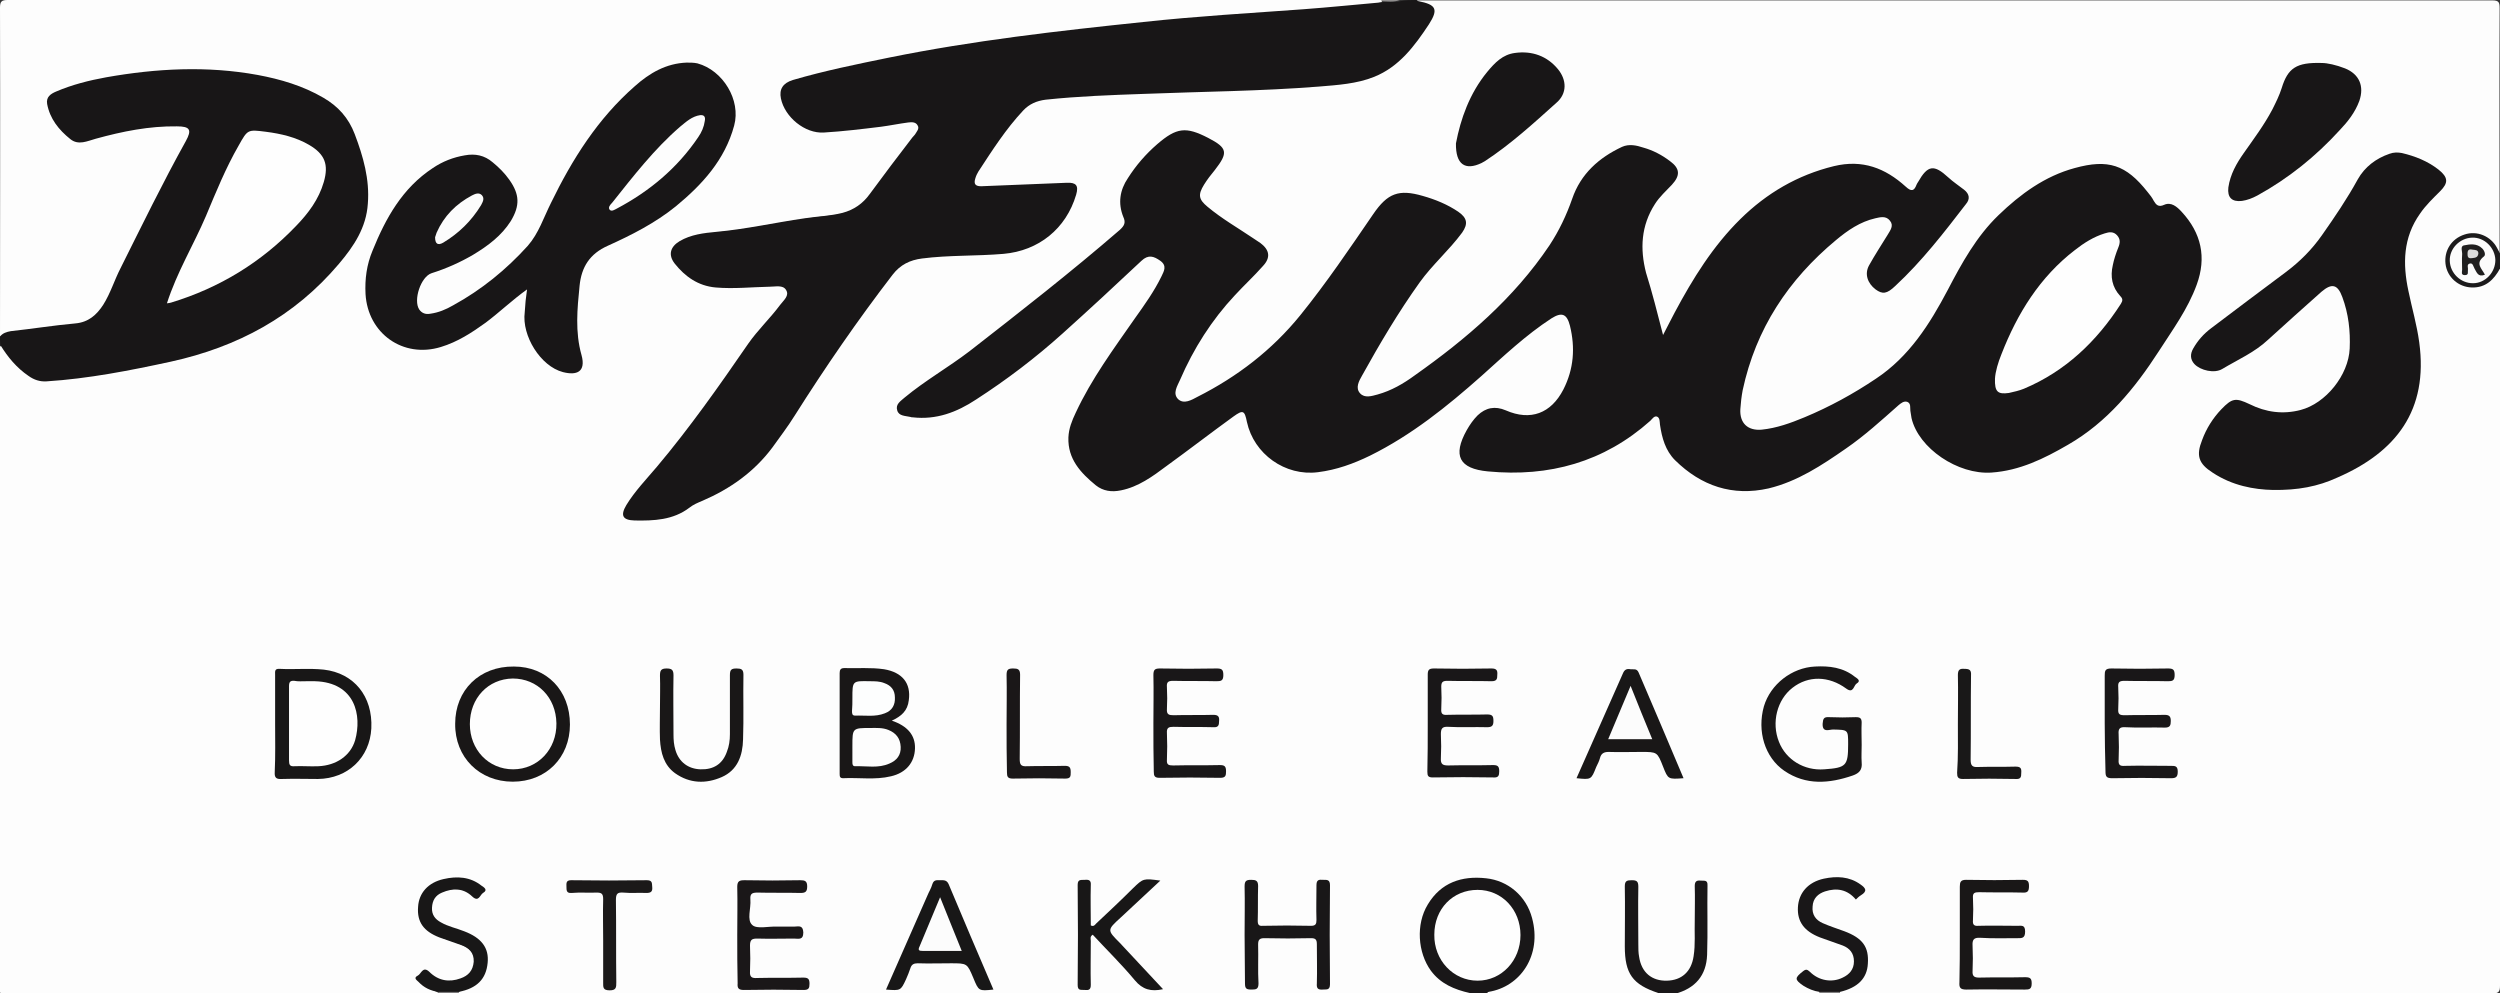 <?xml version="1.0" encoding="utf-8"?>
<!-- Generator: Adobe Illustrator 26.0.2, SVG Export Plug-In . SVG Version: 6.00 Build 0)  -->
<svg version="1.1" id="Layer_1" xmlns="http://www.w3.org/2000/svg" xmlns:xlink="http://www.w3.org/1999/xlink" x="0px" y="0px"
	 viewBox="0 0 647 257.1" style="enable-background:new 0 0 647 257.1;" xml:space="preserve">
<rect x="0" y="0" width="647" height="257.1" fill="#333333" stroke="none"/>
<style type="text/css">
	.st0{fill:#FDFDFD;}
	.st1{fill:#181617;}
	.st2{fill:#191718;}
	.st3{fill:#1C1B1C;}
	.st4{fill:#7A797A;}
	.st5{fill:#818080;}
	.st6{fill:#908E8E;}
	.st7{fill:#191717;}
	.st8{fill:#181717;}
	.st9{fill:#1A1718;}
	.st10{fill:#1B1919;}
	.st11{fill:#191818;}
	.st12{fill:#FEFEFE;}
	.st13{fill:#FCFCFC;}
	.st14{fill:#FDFEFE;}
	.st15{fill:#201F1F;}
	.st16{fill:#DCDCDC;}
</style>
<g>
	<path class="st0" d="M647,69.5c0,61.9,0,123.8,0,185.6c0,1.6-0.4,2-2,2c-56.3,0-112.6,0-168.8,0c-0.1-0.2-0.1-0.4,0-0.6
		c0.5-0.4,1.1-0.6,1.7-0.8c3.2-1.3,5-3.6,5-6.8c0.1-3.4-1.3-5.5-4.7-6.9c-2.1-0.9-4.4-1.4-6.5-2.4c-2.3-1.2-3.2-2.6-3-5
		c0.2-2.3,1.6-3.6,3.7-4.3c2.2-0.7,4.4-0.7,6.4,0.7c0.4,0.2,0.7,0.5,1.1,0.7c0.7,0.2,1.3-0.1,1.7-0.7c0.4-0.6-0.1-1.1-0.5-1.4
		c-2.8-2.4-11.3-2.6-14,1.9c-2.1,3.4-1.2,7.6,2.2,9.8c2.1,1.3,4.6,1.7,6.8,2.7c3.2,1.4,4.7,3.3,4.3,5.7c-0.4,2.5-3.1,4.6-6.2,4.7
		c-2.1,0.1-4-0.3-5.6-1.7c-0.8-0.7-1.5-0.9-2.2,0c-0.8,1,0.1,1.6,0.7,2.1c1.1,0.9,2.7,1,3.9,1.9c0.2,0.2,0.2,0.4,0,0.6
		c-12.5,0-25,0-37.5,0c0.1-1.1,1.1-1,1.7-1.3c3.7-1.6,5.7-4.5,5.8-8.6c0.1-5.5,0-11.1,0-16.6c0-0.4,0-0.9-0.1-1.3
		c-0.1-0.4-0.3-0.7-0.7-0.6c-0.4,0-0.6,0.3-0.7,0.7c-0.2,0.8-0.1,1.6-0.2,2.4c-0.2,5.4,0.5,10.8-0.5,16.1c-0.9,4.5-3.5,6.7-8,6.5
		c-4.4-0.1-7.3-3.2-7.4-7.9c-0.1-4.9,0-9.8-0.1-14.6c0-1.1,0.6-3.1-1.2-3.1c-1.6,0.1-0.9,2-0.9,3.1c-0.1,4.7-0.1,9.3,0,14
		c0,5.5,1.8,8.1,6.9,10.2c0.5,0.2,1.2,0.3,1.1,1.1c-14.8,0-29.6,0-44.4,0c0.1-1.1,1.1-1,1.7-1.2c7-2,9.9-7.5,10.1-13.7
		c0.2-6.7-3.8-12.3-10.1-13.9c-8.2-2.1-15.8,1.6-17.9,9.5c-2.3,8.3,2.2,16.3,10.3,18.2c0.6,0.1,1.6-0.1,1.6,1
		c-87.3,0-174.5,0-261.8,0c-0.1-0.2-0.1-0.4,0-0.6c1.1-0.6,2.3-0.9,3.3-1.5c2.5-1.4,3.6-3.7,3.6-6.4c0-2.7-1.3-4.8-3.7-6.1
		c-1.5-0.8-3-1.3-4.6-1.8c-0.7-0.2-1.4-0.4-2-0.7c-2.8-1.1-4.3-3.2-4-5.5c0.4-2.5,2.6-4.4,5.5-4.6c1.9-0.2,3.7,0.2,5.3,1.4
		c0.8,0.5,1.4,0.7,2-0.1c0.7-1,0-1.4-0.7-1.9c-3.2-2.3-9.9-1.7-12.7,1.1c-2.4,2.4-3,8.7,1.2,10.9c1.5,0.8,3,1.4,4.6,1.9
		c1.2,0.4,2.3,0.8,3.4,1.3c2.6,1.3,3.5,2.8,3.1,5.3c-0.3,2.1-2.4,4.2-4.7,4.5c-2.5,0.3-4.9,0.3-6.9-1.6c-0.9-0.8-1.7-0.8-2.4,0.1
		c-0.9,1.1,0.2,1.5,0.8,2c1.1,0.9,2.5,1.2,3.6,1.9c0.2,0.2,0.2,0.4,0,0.6c-37.2,0-74.5,0-111.7,0c-1.5,0-1.8-0.3-1.8-1.8
		c0-55.3,0-110.7,0-166C1,89.2,1.2,90,1.6,90.6c0.5,0.7,1,1.4,1.6,2.1c4.8,5.3,5.5,5.8,13.3,5.1c14.9-1.4,29.4-4.5,43.4-9.6
		c7.5-2.8,13.9-7.3,19.9-12.6c4.4-3.9,8.5-8.1,11.7-13.2c3.2-5.2,3.9-10.8,2.8-16.8c-0.8-4.4-2.1-8.7-4-12.7
		c-1.7-3.7-4.9-5.9-8.4-7.8c-6.4-3.3-13.3-5-20.4-5.7c-13.5-1.4-27-0.6-40.2,2.8c-2.2,0.6-4.4,1.3-6.5,2.3c-1.9,0.9-2.3,1.8-1.6,3.8
		c1,2.9,2.8,5.2,5.1,7.1c1.5,1.2,3.3,1,4.9,0.5c3.6-1,7.2-1.9,10.9-2.7c4.1-0.8,8.3-1,12.4-0.9c2.9,0.1,3.7,1.6,2.3,4.1
		c-5.6,10-10.7,20.2-15.8,30.4c-1.7,3.4-3.1,7-4.7,10.4c-2.3,4.6-5.7,7.3-11.1,7.6c-4.6,0.3-9.1,0.9-13.7,1.5
		c-1.2,0.2-2.3,0.8-3.5,0.8C0,58.8,0.1,30.4,0,2c0-1.6,0.4-2,2-2c118.5,0,237.1,0,355.6,0c0.1,0.2,0.1,0.4-0.1,0.6
		c-3.5,0.9-7.1,0.8-10.7,1.2c-6.6,0.7-13.1,1.3-19.7,1.7c-6,0.3-12,0.8-18,1.3c-7.7,0.6-15.4,1.5-23.1,2.3
		c-13.9,1.5-27.8,3.1-41.7,5.5c-12,2.1-23.9,4.4-35.7,7.4c-0.6,0.1-1.1,0.3-1.7,0.4c-4.5,1.2-5.5,3.6-2.9,7.6c2.5,4,6.1,5.8,11,5.2
		c6.1-0.7,12.3-1.1,18.4-2.4c0.4-0.1,0.7-0.1,1.1-0.1c1.3,0.1,2.8-0.3,3.4,1.1c0.6,1.4-0.3,2.5-1.1,3.5c-4,5.1-7.9,10.3-11.7,15.5
		c-2.5,3.4-6.2,4.6-10.1,5c-8.3,0.8-16.5,2.7-24.7,3.8c-1.9,0.3-3.9,0.4-5.8,0.7c-1.7,0.2-3.4,0.5-5.1,1c-2,0.6-4.2,1.1-4.7,3.5
		c-0.5,2.4,1.3,3.8,2.9,5.2c2.7,2.3,5.8,3.6,9.5,3.4c4.4-0.2,8.8,0.3,13.1-0.3c1.4-0.2,2.8,0,3.6,1.4c0.7,1.2,0,2.4-0.7,3.4
		c-1,1.7-2.3,3.1-3.7,4.5c-4.5,4.9-8.2,10.4-11.8,15.9c-6.9,10.5-15.2,19.9-23,29.6c-0.8,1-1.6,1.9-2.1,3c-0.7,1.6-0.3,2.5,1.4,2.8
		c3.4,0.4,7,0.5,10-1c4.8-2.3,9.6-4.5,14.2-7.2c6.1-3.7,10.7-8.8,14.6-14.7c7.8-11.9,15.4-24,24.1-35.2c1.4-1.8,2.8-3.5,4.1-5.3
		c1.8-2.5,4.4-3.7,7.3-4.1c4.7-0.6,9.4-0.9,14.2-0.9c3.6,0,7.2-0.4,10.7-1c4.1-0.7,7.5-2.4,9.9-5.9c1.6-2.3,3.4-4.5,4.5-7.1
		c1.2-2.7,0.6-3.5-2.3-3.4c-7,0-13.9,0.4-20.9,0.8c-1.8,0.1-2.7-1-2.3-2.7c0.2-0.9,0.6-1.6,1.1-2.3c3-4.8,6.3-9.3,9.7-13.7
		c2.9-3.7,6.7-4.9,11.1-5.1c10.7-0.6,21.3-1.2,32-1.4c7.7-0.2,15.5-0.4,23.2-0.8c6.2-0.3,12.3-0.9,18.5-1.4
		c8.2-0.7,14.2-4.8,19-11.2c1.1-1.5,2.3-3,3.1-4.6c1.1-2.2,0.6-3.4-1.7-4.3c-0.6-0.2-1.4-0.1-1.4-1.1c92.8,0,185.6,0,278.4,0
		c1.7,0,1.9,0.5,1.9,2c-0.1,21.2,0,42.4,0,63.6c-1.1,0-1.1-1-1.5-1.6c-2-2.9-5.6-3.9-8.7-2.3c-2.7,1.4-4.1,5-3,8
		c0.8,2.1,2.3,3.5,4.5,3.9c2.6,0.5,5-0.1,6.8-2.3C645.6,70.6,645.8,69.5,647,69.5z"/>
	<path class="st1" d="M366.6,0c0.2,0.1,0.3,0.3,0.5,0.3c4.6,0.9,5.2,2.1,2.7,6c-3.7,5.6-7.7,11-14.2,13.6c-4.5,1.8-9.4,2.1-14.2,2.5
		c-15.1,1.2-30.3,1.3-45.4,1.9c-8.5,0.3-16.9,0.6-25.4,1.5c-2.3,0.3-4.2,1.1-5.8,2.8c-4.5,4.8-8,10.3-11.6,15.8
		c-0.3,0.5-0.6,1.1-0.8,1.8c-0.4,1.3-0.1,2,1.5,2c7.4-0.3,14.8-0.6,22.2-0.9c2.4-0.1,3.1,0.7,2.4,3.1c-2.6,8.8-9.7,14.5-18.8,15.3
		c-7,0.6-14.1,0.3-21.1,1.2c-3.1,0.4-5.6,1.6-7.6,4.2c-9,11.7-17.4,23.9-25.3,36.4c-1.8,2.9-3.8,5.5-5.8,8.3
		c-4.7,6.3-10.9,10.7-18.1,13.8c-1.2,0.5-2.4,1-3.4,1.8c-4.2,3.2-9.2,3.4-14.2,3.3c-3.1-0.1-3.7-1.3-2.1-4c2.2-3.6,5.2-6.7,7.9-9.9
		c8.5-10.1,16.1-20.9,23.6-31.8c2.5-3.6,5.7-6.6,8.3-10.1c0.9-1.2,2.5-2.4,1.5-3.9c-0.8-1.3-2.7-0.8-4.2-0.8
		c-4.7,0.1-9.3,0.6-14,0.2c-4.5-0.4-7.9-2.8-10.6-6.2c-1.7-2.2-1.2-4.3,1.3-5.8c2.9-1.7,6.2-2.1,9.5-2.4c7.7-0.7,15.2-2.4,22.8-3.5
		c3.3-0.5,6.6-0.6,9.8-1.4c3-0.8,5.3-2.4,7.1-4.9c3.6-4.9,7.3-9.8,11-14.6c0.2-0.3,0.5-0.5,0.7-0.8c0.4-0.7,1.2-1.5,0.7-2.3
		c-0.5-1-1.6-0.9-2.5-0.8c-2.3,0.3-4.7,0.8-7,1.1c-4.9,0.6-9.8,1.2-14.8,1.5c-4.9,0.3-10.1-4-11.1-8.8c-0.5-2.4,0.5-4,3.1-4.8
		c8.2-2.4,16.6-4.1,24.9-5.8c21.7-4.4,43.7-6.9,65.7-9.2c13.8-1.5,27.6-2.3,41.4-3.3c6.8-0.5,13.6-1.2,20.4-1.8
		c1.6-0.4,3.2,0.2,4.8-0.3C363.8,0,365.2,0,366.6,0z"/>
	<path class="st1" d="M0,87.1c0.7-0.9,1.7-1.2,2.8-1.4c5.6-0.6,11.1-1.5,16.7-2c3.4-0.3,5.5-2.2,7.2-4.8c1.9-3,2.9-6.4,4.5-9.5
		c5.5-11,10.9-22.1,16.9-32.9c1.6-2.9,1.1-3.8-2.3-3.8c-7.2-0.1-14.1,1.3-21,3.2c-2.2,0.6-4.5,1.8-6.6,0.1c-3-2.4-5.3-5.3-6-9.1
		c-0.3-1.8,0.9-2.6,2.3-3.2c4.2-1.8,8.6-2.9,13-3.7c13-2.3,26.1-3,39.2-0.6c5.9,1.1,11.7,2.8,17,5.9c3.8,2.2,6.5,5.2,8.1,9.4
		c2.2,5.8,3.9,11.7,3.4,18c-0.4,6.2-3.6,11-7.5,15.6C76.2,81.9,61.5,89.8,44.2,93.6C33.6,95.9,22.9,98,12,98.7
		c-1.7,0.1-3.2-0.4-4.6-1.4c-3.1-2.1-5.4-4.9-7.3-8C0,88.6,0,87.9,0,87.1z"/>
	<path class="st2" d="M380.4,257c-4-0.9-7.6-2.4-10.1-5.8c-3.4-4.7-3.9-12-0.8-17.1c3.4-5.7,8.8-7.5,15.1-6.8
		c5.7,0.6,10.4,4.6,11.9,10.3c2.6,9.6-3,17.8-11.3,19.1c-0.2,0-0.3,0.2-0.5,0.3C383.3,257,381.9,257,380.4,257z"/>
	<path class="st2" d="M429.2,257c-6.7-2.2-8.7-5-8.7-12.1c0-5.2,0.1-10.3,0-15.5c0-1.4,0.5-1.6,1.8-1.6c1.3,0,1.7,0.3,1.7,1.7
		c-0.1,5,0,9.9,0,14.9c0,1.1,0,2.2,0.2,3.2c0.6,4.1,3.3,6.3,7.2,6.2c3.8-0.1,6.3-2.3,6.9-6.3c0.5-3.1,0.2-6.2,0.3-9.2c0-3,0.1-6,0-9
		c0-1.2,0.5-1.5,1.5-1.4c0.9,0.1,1.9-0.3,1.8,1.3c-0.1,6,0.1,11.9-0.1,17.9c-0.2,5.4-3.1,8.7-8.3,10.1C432,257,430.6,257,429.2,257z
		"/>
	<path class="st3" d="M647,69.5c-1.6,2.9-3.7,5-7.3,4.9c-3.5-0.1-6.4-2.7-6.8-6.1c-0.4-3.4,1.5-6.5,4.9-7.6c3.2-1.1,6.8,0.4,8.4,3.4
		c0.3,0.5,0.5,1,0.8,1.5C647,66.9,647,68.2,647,69.5z"/>
	<path class="st4" d="M118.7,256.7c0,0.1,0,0.2-0.1,0.3c-1.7,0-3.5,0-5.2,0c0-0.1,0-0.3,0-0.4C115.2,255.6,117,255.5,118.7,256.7z"
		/>
	<path class="st5" d="M476.2,256.7c0,0.1,0,0.2-0.1,0.3c-1.7,0-3.5,0-5.2,0c-0.1-0.1-0.1-0.2-0.1-0.3
		C472.7,255.5,474.5,255.5,476.2,256.7z"/>
	<path class="st6" d="M362.3,0c-1.6,0.6-3.2,0.4-4.8,0.3c0-0.1,0-0.2,0.1-0.3C359.2,0,360.7,0,362.3,0z"/>
	<path class="st1" d="M430.4,86.7c1.1-2.2,2.1-4,3-5.8c4.7-8.8,9.9-17.2,17-24.2c6.8-6.7,14.8-11.4,24.2-13.7
		c7.4-1.8,13.3,0.5,18.6,5.3c1.5,1.4,2.2,1.1,2.8-0.5c0.1-0.3,0.3-0.5,0.4-0.7c2.5-4.4,4.1-4.6,7.8-1.2c1.3,1.2,2.7,2.1,4.1,3.2
		c1.4,1.1,1.6,2.4,0.5,3.7c-5.7,7.4-11.4,14.8-18.3,21.2c-2.2,2.1-3.3,2.2-5.1,0.9c-2.1-1.6-2.9-4-1.7-6.2c1.5-2.7,3.2-5.3,4.8-7.9
		c0.7-1.2,1.7-2.4,0.6-3.7c-1-1.3-2.5-0.9-3.8-0.6c-3.9,0.9-7.1,3.1-10.1,5.6c-12.4,10.3-20.8,23-24.2,38.9
		c-0.3,1.6-0.5,3.3-0.6,4.9c-0.2,3.6,1.9,5.6,5.5,5.3c3.9-0.4,7.5-1.7,11.1-3.2c6.5-2.7,12.7-6.1,18.5-10c8.6-5.7,13.9-14.1,18.6-23
		c3.6-6.9,7.4-13.8,13.1-19.3c5.7-5.5,12-10.1,19.7-12.2c8.7-2.4,13.3-0.9,18.9,6.2c0.6,0.7,1.2,1.5,1.6,2.3c0.6,1,1.2,1.7,2.7,1
		c1.8-0.8,3.3,0.5,4.5,1.8c5.1,5.5,6.5,11.8,3.9,18.9c-2.3,6.3-6.2,11.6-9.8,17.2c-6.2,9.6-13.4,18.4-23.5,24.2
		c-6.2,3.6-12.5,6.7-19.8,7.2c-8.7,0.6-18.9-6.3-20.7-14.1c-0.1-0.6-0.2-1.3-0.3-1.9c-0.1-0.8,0.2-1.9-0.8-2.3
		c-0.9-0.3-1.7,0.4-2.3,0.9c-4.4,3.9-8.8,7.9-13.6,11.2c-6.2,4.3-12.5,8.5-20,10.3c-9.3,2.1-17.4-0.6-24.2-7.3
		c-2.5-2.5-3.4-5.8-3.9-9.2c-0.1-0.8,0-1.8-0.8-2.1c-0.7-0.2-1.2,0.6-1.7,1.1c-12,10.7-26.2,14.6-42,13.1c-7.5-0.7-9.2-4.1-5.5-10.7
		c0.8-1.4,1.7-2.7,2.8-3.8c2.1-2,4.5-2.5,7.3-1.3c6.4,2.8,11.7,0.8,14.9-5.4c2.7-5.3,3.1-10.8,1.7-16.5c-0.8-3.1-2.1-3.6-4.8-1.9
		c-6.6,4.3-12.3,9.7-18.1,14.9c-8.9,7.9-18.1,15.3-28.8,20.6c-4.3,2.1-8.7,3.7-13.5,4.3c-8.5,1.1-16.6-4.7-18.4-13
		c-0.6-3-1-3.2-3.5-1.4c-5.8,4.2-11.5,8.6-17.3,12.8c-3.6,2.7-7.3,5.4-11.8,6.3c-2.4,0.5-4.6,0.2-6.5-1.3c-3.9-3.2-7.3-6.8-7.1-12.4
		c0.1-2.3,0.9-4.3,1.9-6.4c4.1-8.8,9.8-16.5,15.3-24.4c2.5-3.5,5-7,6.9-10.9c0.6-1.3,1.5-2.7-0.3-4c-1.7-1.2-3.1-1.7-4.9,0
		c-6.7,6.3-13.5,12.6-20.4,18.8c-7,6.3-14.5,12-22.4,17.1c-5,3.3-10.3,5.3-16.4,4.6c-0.2,0-0.4,0-0.6-0.1c-1.3-0.3-3-0.2-3.4-1.7
		c-0.5-1.6,0.9-2.4,1.9-3.3c5.3-4.4,11.3-7.8,16.8-12c13.1-10.2,26.3-20.5,38.9-31.4c1.2-1.1,1.6-1.9,0.9-3.4
		c-1.4-3.5-0.9-6.9,1.2-10c2.1-3.3,4.6-6.2,7.6-8.8c5-4.3,7.4-4.6,13.2-1.6c5,2.6,5.2,3.8,1.7,8.3c-1,1.2-2,2.5-2.8,3.8
		c-1.6,2.6-1.4,3.8,0.9,5.7c3.7,3.1,7.9,5.5,11.9,8.2c0.6,0.4,1.2,0.8,1.8,1.2c2.4,1.8,2.7,3.8,0.6,6c-2.3,2.6-4.8,4.9-7.2,7.5
		c-6,6.4-10.7,13.8-14.2,21.9c-0.7,1.6-2,3.5-0.5,5c1.5,1.4,3.5,0.2,5-0.6c10.3-5.2,19.3-12.1,26.6-21.1
		c6.8-8.4,12.8-17.3,18.9-26.2c3.7-5.4,6.6-6.5,12.8-4.7c3.2,0.9,6.4,2.2,9.2,4.1c2.3,1.6,2.6,3.1,1,5.4c-3.4,4.6-7.7,8.3-11,12.9
		c-5.5,7.7-10.3,15.8-14.9,24.1c-0.8,1.4-1.8,3.2-0.5,4.6c1.2,1.3,3,0.7,4.5,0.3c3.6-1,6.7-2.8,9.7-5c13.3-9.4,25.6-19.9,34.8-33.6
		c2.5-3.8,4.4-7.8,5.9-12.1c2.2-6.4,6.9-10.6,12.9-13.4c1.8-0.8,3.7-0.4,5.5,0.2c2.5,0.7,4.8,1.9,6.9,3.5c2.6,1.9,2.7,3.7,0.5,6.1
		c-1.5,1.6-3.2,3.1-4.4,5c-3.6,5.6-3.9,11.6-2.3,17.8C427.6,75.7,428.9,80.9,430.4,86.7z"/>
	<path class="st1" d="M136.4,74.9c-3.9,2.8-7.1,5.9-10.7,8.6c-3.6,2.6-7.3,5-11.6,6.3c-9.8,3-18.9-3.5-19.5-13.7
		c-0.2-3.9,0.3-7.6,1.8-11.2c3.4-8.4,7.7-16.2,15.6-21.4c2.5-1.7,5.3-2.8,8.3-3.3c2.7-0.5,5.1,0,7.2,1.8c1.6,1.3,3.1,2.8,4.3,4.5
		c2.7,3.8,2.8,6.7,0.4,10.7c-2.4,3.8-5.9,6.4-9.7,8.7c-3.4,2-7,3.6-10.8,4.8c-2.8,0.9-4.8,7-3.2,9.4c0.7,1,1.7,1.3,2.8,1.1
		c2.2-0.3,4.1-1.1,6-2.2c7.3-4,13.7-9.2,19.3-15.4c2.8-3.2,4.1-7.3,6-11.1c5.5-11.3,12.1-21.8,21.7-30.2c3.8-3.4,8.1-5.9,13.4-6.1
		c0.9,0,1.9,0,2.8,0.2c6.6,1.8,11.3,9.5,9.5,16.1c-2.4,8.9-8.3,15.3-15.1,20.9c-5.3,4.3-11.4,7.4-17.6,10.2
		c-4.7,2.1-6.8,5.5-7.3,10.3c-0.6,6-1.2,12,0.5,18c1.2,4.4-1.3,5.3-4.8,4.4c-5.8-1.5-10.7-9.4-9.9-15.5
		C135.9,78.9,136.1,76.9,136.4,74.9z"/>
	<path class="st1" d="M588.2,126.8c-4.8-0.1-10.5-1.1-15.6-4.5c-3.6-2.3-4.3-4.4-2.7-8.4c1.1-3,2.8-5.7,5-8c2.8-2.9,3.7-3,7.3-1.3
		c4.2,2.1,8.6,2.7,13.2,1.5c6.5-1.7,12.4-9,12.7-15.9c0.2-4.5-0.3-9-1.9-13.3c-1.2-3.3-2.7-3.7-5.4-1.4c-4.6,4.1-9.2,8.2-13.8,12.4
		c-3.5,3.3-7.9,5.2-11.9,7.6c-2,1.2-5.6,0.4-7.2-1.3c-1.1-1.2-1.1-2.6-0.3-4c1.2-2.1,2.7-3.8,4.7-5.3c6.4-4.8,12.8-9.7,19.3-14.5
		c3.6-2.7,6.7-5.8,9.3-9.5c3.3-4.7,6.5-9.4,9.3-14.5c1.8-3.2,4.7-5.4,8.2-6.6c1.1-0.4,2.1-0.4,3.2-0.2c3.4,0.8,6.7,2.1,9.5,4.3
		c2.5,2,2.6,3.4,0.4,5.6c-1.8,1.8-3.7,3.6-5.2,5.8c-4.4,6.2-4.5,13-3,20c0.9,4.4,2.2,8.8,2.8,13.3c2.4,17.6-6,28.4-21.2,35
		C599.9,125.9,594.7,126.9,588.2,126.8z"/>
	<path class="st1" d="M600.9,16.3c1.4,0,3.7,0.5,6,1.4c3.7,1.5,5,4.6,3.7,8.4c-1.1,3-3,5.4-5.1,7.6c-6.2,6.8-13.3,12.5-21.3,16.9
		c-1.3,0.7-2.6,1.2-4,1.4c-2.6,0.3-3.8-0.9-3.5-3.5c0.5-3.4,2.1-6.2,4-8.9c2.6-3.7,5.3-7.3,7.4-11.3c0.9-1.8,1.8-3.6,2.4-5.5
		C592.1,17.6,594.3,16.1,600.9,16.3z"/>
	<path class="st1" d="M376.8,37.1c1.2-6.3,3.5-12.9,8.1-18.5c2-2.4,4-4.5,7.2-4.9c4.4-0.6,8.3,0.8,11.1,4.2c2.3,2.8,2.4,6.3-0.4,8.7
		c-5.9,5.3-11.8,10.7-18.5,15.1c-0.3,0.2-0.6,0.3-0.9,0.5C379.2,44.2,376.7,42.6,376.8,37.1z"/>
	<path class="st7" d="M147.5,187.5c0,8.6-6.2,14.8-14.8,14.8c-8.6,0-15-6.3-14.9-15c0-8.7,6.3-14.9,15.2-14.8
		C141.5,172.5,147.5,178.7,147.5,187.5z"/>
	<path class="st7" d="M230.8,186.5c4.1,1.4,6.1,3.8,6,7.2c-0.1,3.6-2.3,6.3-6.2,7.2c-4.1,1-8.3,0.3-12.4,0.5c-0.8,0-0.9-0.4-0.9-1.1
		c0-8.7,0-17.4,0-26.1c0-0.9,0.3-1.3,1.2-1.3c3.4,0.1,6.9-0.2,10.3,0.3c4.7,0.8,7,3.6,6.4,8C234.9,184,233.2,185.4,230.8,186.5z"/>
	<path class="st8" d="M71.2,187.2c0-4.2,0-8.3,0-12.5c0-0.9-0.2-1.7,1.2-1.6c3.8,0.2,7.6-0.2,11.4,0.2c7.8,0.9,12.7,6.9,12.3,15.2
		c-0.4,7.6-6.1,13-13.8,13.1c-3.1,0-6.2-0.1-9.3,0c-1.5,0.1-2-0.3-1.9-1.8C71.3,195.5,71.2,191.3,71.2,187.2z"/>
	<path class="st7" d="M481.8,192.8c0,1.5-0.1,3,0,4.5c0.2,1.9-0.6,2.8-2.3,3.4c-6.1,2.1-12.1,2.6-17.7-1.2
		c-5.1-3.5-7.1-10.3-5.3-16.7c1.7-5.7,7.2-10,13.2-10.3c3.7-0.2,7.3,0.2,10.4,2.7c0.6,0.4,1.6,1,0.4,1.7c-0.8,0.5-0.8,2.7-2.7,1.3
		c-4.5-3.3-9.8-3.4-13.9-0.2c-4,3.1-5.5,9-3.5,14c1.8,4.6,6.5,7.5,11.7,7.1c5.7-0.4,6.2-0.9,6.2-6.5c0-3.8,0-3.7-3.9-3.8
		c-1,0-2.8,0.9-2.7-1.5c0.1-1.3,0.3-1.8,1.7-1.7c2.3,0.1,4.6,0.1,6.9,0c1.1,0,1.5,0.3,1.5,1.4C481.7,188.9,481.8,190.9,481.8,192.8z
		"/>
	<path class="st2" d="M322.1,241.9c0-4.2,0.1-8.3,0-12.5c0-1.4,0.4-1.7,1.7-1.7c1.2,0,1.8,0.2,1.8,1.6c-0.1,3,0,6-0.1,9
		c0,1,0.3,1.4,1.3,1.3c4.2-0.1,8.3-0.1,12.5,0c1.2,0,1.4-0.5,1.4-1.5c-0.1-3,0-6,0-9c0-1.4,0.6-1.5,1.7-1.4c1,0,1.8-0.1,1.8,1.4
		c-0.1,8.5-0.1,17.1,0,25.6c0,1.7-1,1.3-1.9,1.4c-1.3,0.1-1.6-0.4-1.5-1.6c0.1-3.4,0-6.7,0-10.1c0-1.2-0.3-1.6-1.5-1.6
		c-4,0.1-8,0.1-12.1,0c-1.2,0-1.6,0.4-1.6,1.6c0.1,3.4-0.1,6.8,0.1,10.1c0,1.5-0.6,1.6-1.8,1.6c-1.3,0-1.7-0.2-1.7-1.6
		C322.2,250.4,322.1,246.2,322.1,241.9z"/>
	<path class="st8" d="M229.3,256.1c3.6-8.2,7.2-16.3,10.7-24.3c0.4-1,1-1.9,1.3-3c0.4-1.2,1.2-1,2.1-1c0.8,0,1.6-0.1,2.1,1
		c3.8,9.1,7.7,18.2,11.6,27.3c-3.8,0.4-3.8,0.4-5.2-3c-1.6-3.8-1.6-3.8-5.8-3.8c-2.9,0-5.7,0.1-8.6,0c-1,0-1.6,0.3-1.9,1.3
		c-0.3,0.9-0.7,1.9-1.1,2.8C233.1,256.4,233.1,256.4,229.3,256.1z"/>
	<path class="st7" d="M435.7,201.4c-4,0.3-4,0.3-5.3-3c-1.5-3.8-1.5-3.8-5.7-3.8c-2.8,0-5.6,0.1-8.4,0c-1.2,0-1.9,0.4-2.2,1.5
		c-0.2,0.8-0.6,1.6-1,2.4c-1.3,3.3-1.3,3.3-5.1,2.9c2.7-6.1,5.4-12.2,8.1-18.3c1.3-2.9,2.6-5.9,3.9-8.8c0.4-1,1-1.3,2-1.1
		c0.8,0.1,1.6-0.3,2.1,0.9C427.9,183,431.8,192.1,435.7,201.4z"/>
	<path class="st2" d="M544.7,187.2c0-4.1,0-8.2,0-12.3c0-1.3,0.1-1.9,1.7-1.9c4.9,0.1,9.8,0.1,14.7,0c1.3,0,1.7,0.3,1.7,1.7
		c0,1.5-0.6,1.6-1.8,1.6c-3.7-0.1-7.5,0-11.2-0.1c-1.4,0-1.7,0.4-1.6,1.7c0.1,1.9,0.1,3.7,0,5.6c-0.1,1.4,0.4,1.6,1.7,1.6
		c3.4-0.1,6.9,0,10.3-0.1c1.3,0,1.6,0.5,1.6,1.6c0,1.1-0.2,1.7-1.5,1.7c-3.4-0.1-6.9,0.1-10.3-0.1c-1.5-0.1-1.8,0.5-1.7,1.8
		c0.1,2.2,0.1,4.5,0,6.7c-0.1,1.3,0.4,1.6,1.6,1.5c4-0.1,7.9,0,11.9,0c1.1,0,1.8,0,1.8,1.5c0,1.3-0.4,1.7-1.7,1.7
		c-5.1-0.1-10.2-0.1-15.3,0c-1.5,0-1.7-0.5-1.7-1.8C544.8,195.5,544.7,191.3,544.7,187.2z"/>
	<path class="st2" d="M298.5,187.2c0-4.2,0.1-8.3,0-12.5c0-1.4,0.4-1.7,1.7-1.7c4.9,0.1,9.8,0.1,14.7,0c1.3,0,1.7,0.3,1.7,1.7
		c0,1.5-0.6,1.6-1.8,1.6c-3.7-0.1-7.5,0-11.2-0.1c-1.4,0-1.7,0.4-1.6,1.7c0.1,1.9,0.1,3.7,0,5.6c-0.1,1.4,0.5,1.6,1.7,1.6
		c3.4-0.1,6.9,0,10.3-0.1c1.3,0,1.6,0.5,1.5,1.6c0,1.1-0.2,1.7-1.5,1.6c-3.4-0.1-6.9,0-10.3-0.1c-1.2,0-1.8,0.2-1.7,1.6
		c0.1,2.3,0.1,4.6,0,6.9c-0.1,1.3,0.4,1.5,1.6,1.5c4-0.1,8,0,12.1-0.1c1.2,0,1.6,0.3,1.6,1.6c0,1.1-0.1,1.7-1.5,1.7
		c-5.2-0.1-10.5-0.1-15.7,0c-1.3,0-1.5-0.5-1.5-1.6C298.5,195.7,298.5,191.4,298.5,187.2z"/>
	<path class="st2" d="M369.5,187.3c0-4.2,0-8.5,0-12.7c0-1.2,0.3-1.6,1.6-1.6c5,0.1,9.9,0.1,14.9,0c1.3,0,1.6,0.5,1.5,1.6
		c0,1.1-0.1,1.7-1.5,1.7c-3.8-0.1-7.6,0-11.4-0.1c-1.2,0-1.6,0.3-1.6,1.5c0.1,1.9,0.1,3.9,0,5.8c-0.1,1.3,0.4,1.6,1.6,1.5
		c3.4-0.1,6.9,0,10.3-0.1c1.4,0,1.6,0.5,1.6,1.7c0,1.2-0.4,1.6-1.6,1.6c-3.4-0.1-6.7,0.1-10.1-0.1c-1.6-0.1-1.9,0.5-1.9,1.9
		c0.1,2.1,0.1,4.2,0,6.2c-0.1,1.6,0.5,1.9,1.9,1.9c3.9-0.1,7.8,0,11.6-0.1c1.2,0,1.6,0.3,1.6,1.6c0,1.1-0.2,1.7-1.5,1.6
		c-5.2-0.1-10.5-0.1-15.7,0c-1.2,0-1.4-0.4-1.4-1.5C369.5,195.8,369.5,191.6,369.5,187.3z"/>
	<path class="st9" d="M190.8,242c0-4.2,0.1-8.3,0-12.5c0-1.5,0.6-1.7,1.9-1.7c4.8,0.1,9.6,0.1,14.4,0c1.2,0,1.8,0.2,1.8,1.6
		c0,1.3-0.4,1.7-1.7,1.7c-3.7-0.1-7.5,0-11.2-0.1c-1.5,0-1.9,0.4-1.8,1.8c0.2,2.3-1,5.3,0.5,6.6c1.2,1.1,4.2,0.3,6.4,0.4
		c1.5,0,3,0,4.5,0c1,0,2.2-0.5,2.3,1.5c0,2.1-1.3,1.6-2.4,1.6c-3.2,0-6.3,0.1-9.5,0c-1.3,0-1.9,0.2-1.9,1.8c0.1,2.2,0.1,4.5,0,6.7
		c-0.1,1.5,0.5,1.8,1.9,1.7c4-0.1,7.9,0,11.9-0.1c1.3,0,1.6,0.4,1.6,1.6c0,1.1-0.2,1.6-1.5,1.6c-5.2-0.1-10.4-0.1-15.5,0
		c-1.4,0-1.7-0.5-1.6-1.7C190.8,250.4,190.8,246.2,190.8,242z"/>
	<path class="st7" d="M507.2,242c0-4.2,0-8.3,0-12.5c0-1.2,0.2-1.8,1.6-1.8c4.9,0.1,9.8,0.1,14.7,0c1.2,0,1.6,0.3,1.6,1.6
		c0,1.3-0.3,1.8-1.7,1.7c-3.7-0.1-7.5,0-11.2-0.1c-1.2,0-1.7,0.2-1.6,1.5c0.1,1.9,0.1,3.9,0,5.8c-0.1,1.1,0.3,1.5,1.4,1.4
		c3.4-0.1,6.8,0,10.1,0c1.1,0,2-0.3,2,1.5c0,1.8-0.9,1.7-2.1,1.7c-3.2,0-6.3,0.1-9.5-0.1c-1.7-0.1-2.1,0.5-2,2.1
		c0.1,2.1,0.1,4.3,0,6.5c-0.1,1.4,0.5,1.7,1.7,1.7c4-0.1,7.9,0,11.9-0.1c1.3,0,1.7,0.3,1.7,1.6c0,1.5-0.6,1.6-1.8,1.6
		c-5,0-10.1-0.1-15.1,0c-1.6,0-1.9-0.5-1.8-1.9C507.2,250.2,507.2,246.1,507.2,242z"/>
	<path class="st7" d="M170.8,183.1c0-2.7,0.1-5.5,0-8.2c0-1.3,0.2-1.9,1.7-1.9c1.4,0,1.8,0.4,1.8,1.8c-0.1,5.1,0,10.2,0,15.3
		c0,1.4,0.1,2.7,0.5,4c0.9,3.1,3.3,4.9,6.5,5c3.4,0.1,5.7-1.4,6.8-4.5c0.6-1.5,0.8-3,0.8-4.6c0-5.1,0-10.2,0-15.3
		c0-1.4,0.4-1.7,1.7-1.7c1.2,0,1.8,0.2,1.8,1.6c-0.1,5.6,0.1,11.2-0.1,16.8c-0.1,4.1-1.4,7.9-5.5,9.7c-4.1,1.8-8.3,1.7-12.1-1
		c-2.9-2.1-3.7-5.3-3.9-8.7C170.7,188.7,170.8,185.9,170.8,183.1z"/>
	<path class="st8" d="M301,256c-3.1,0.7-5.3,0.1-7.3-2.3c-3.4-4.1-7.3-7.9-10.9-11.8c-0.8,0.5-0.5,1.1-0.5,1.6c0,3.8-0.1,7.6,0,11.4
		c0,1.3-0.6,1.4-1.6,1.3c-0.9-0.1-1.8,0.3-1.8-1.3c0.1-8.6,0.1-17.2,0-25.9c0-1.6,1-1.2,1.9-1.3c1.1-0.1,1.6,0.2,1.5,1.4
		c-0.1,3.5,0,7,0,10.4c0.8,0.4,1.1-0.2,1.4-0.5c3.2-3,6.4-6,9.5-9.1c2.7-2.6,2.7-2.6,7.1-2c-3.5,3.3-6.9,6.4-10.3,9.6
		c-3.5,3.2-3.5,3.2-0.2,6.5C293.5,248,297.2,251.9,301,256z"/>
	<path class="st2" d="M476.2,256.7c-1.8,0-3.5,0-5.3,0c-1.5-0.2-2.9-0.8-4.2-1.6c-2.3-1.6-2.3-2,0-3.8c0.8-0.6,1.1-0.3,1.7,0.2
		c2.3,2.3,5.7,2.9,8.5,1.5c1.7-0.8,2.9-2.1,2.9-4.2c0-2.1-1.1-3.4-2.9-4.1c-1.9-0.7-3.9-1.4-5.9-2.1c-4.1-1.6-5.9-4.1-5.7-7.8
		c0.2-3.7,2.6-6.5,6.7-7.4c3.3-0.7,6.6-0.6,9.5,1.5c1.3,0.9,1.9,1.7,0.1,2.8c-0.5,0.3-0.9,0.7-1.3,1.1c-2.2-2.6-4.9-3.1-8-2.1
		c-1.8,0.6-3.1,1.8-3.2,3.9c-0.2,2.1,0.8,3.5,2.6,4.3c1.8,0.8,3.7,1.4,5.6,2.1c4.8,1.8,6.4,4.1,6.1,8.4
		C483.2,253.2,480.8,255.6,476.2,256.7z"/>
	<path class="st8" d="M118.7,256.7c-1.8,0-3.5,0-5.3,0c-2-0.3-3.7-1.1-5.1-2.6c-0.4-0.4-1.4-1-0.2-1.6c0.9-0.4,1.3-2.6,3-1
		c2.3,2.3,5.1,2.8,8.1,1.7c2-0.7,3.2-2,3.4-4.3c0.1-2.4-1.3-3.6-3.2-4.3c-1.9-0.7-3.8-1.3-5.7-2c-4.1-1.6-5.8-4-5.5-7.9
		c0.2-3.6,2.6-6.3,6.6-7.2c3.5-0.8,6.9-0.6,9.8,1.7c0.6,0.4,1.8,1.1,0.4,1.9c-0.8,0.5-1.1,2.5-2.8,0.9c-2.3-2.2-5-2.2-7.8-1
		c-1.7,0.7-2.5,2-2.6,3.9c-0.1,1.8,0.8,3,2.3,3.8c1.9,1.1,4,1.5,6,2.3c4.5,1.7,6.5,4.3,6.1,8.2C125.8,253.4,123.4,255.8,118.7,256.7
		z"/>
	<path class="st10" d="M156.1,243.5c0-3.6-0.1-7.2,0-10.8c0-1.4-0.4-1.7-1.7-1.7c-2.1,0.1-4.3-0.1-6.5,0.1c-1.3,0.1-1.3-0.7-1.3-1.6
		c0-0.8-0.2-1.7,1.2-1.7c6.5,0.1,13.1,0.1,19.6,0c1.5,0,1.3,0.8,1.4,1.8c0.1,1.1-0.3,1.5-1.5,1.5c-2-0.1-4,0.1-6-0.1
		c-1.5-0.1-1.9,0.3-1.9,1.9c0.1,7.1,0,14.2,0.1,21.3c0,1.3,0,2.1-1.7,2.1c-1.8,0-1.7-0.8-1.7-2.1
		C156.1,250.6,156.1,247.1,156.1,243.5z"/>
	<path class="st11" d="M506.7,187.4c0-4.2,0.1-8.5,0-12.7c0-1.4,0.5-1.7,1.7-1.6c1.3,0,1.8,0.3,1.7,1.7c-0.1,7.3,0,14.5-0.1,21.8
		c0,1.5,0.4,2,1.9,1.9c3.2-0.1,6.5,0,9.7-0.1c1.3,0,1.6,0.4,1.5,1.6c0,1.1-0.1,1.7-1.5,1.6c-4.5-0.1-9.1-0.1-13.6,0
		c-1.3,0-1.5-0.5-1.5-1.6C506.8,195.7,506.7,191.5,506.7,187.4z"/>
	<path class="st9" d="M260.5,187.4c0-4.2,0.1-8.5,0-12.7c0-1.4,0.4-1.7,1.7-1.7c1.2,0,1.8,0.2,1.8,1.6c-0.1,7.3,0,14.5-0.1,21.8
		c0,1.5,0.3,2,1.9,1.9c3.2-0.1,6.5,0,9.7-0.1c1.2,0,1.6,0.3,1.6,1.6c0,1.1,0,1.7-1.4,1.7c-4.5-0.1-9.1-0.1-13.6,0
		c-1.3,0-1.5-0.5-1.5-1.6C260.5,195.7,260.5,191.6,260.5,187.4z"/>
	<path class="st12" d="M43.2,78.5c2.6-8.1,6.9-15.1,10.1-22.6c2.6-6.2,5.1-12.4,8.5-18.3c2.3-4.1,2.3-4.1,7-3.5
		c3.9,0.5,7.8,1.4,11.2,3.4c4.1,2.4,5.1,5.1,3.8,9.6c-1.3,4.5-4,8.1-7.2,11.4c-9,9.4-19.8,16-32.3,19.8
		C44.1,78.4,43.8,78.4,43.2,78.5z"/>
	<path class="st12" d="M382.4,230.3c6.3,0,11.1,5.1,11.1,11.7c0,6.6-4.9,11.8-11.1,11.8c-6.3,0-11.3-5.3-11.2-11.9
		C371.2,235.2,376,230.3,382.4,230.3z"/>
	<path class="st13" d="M645.8,67.3c0,3.2-2.6,6-5.8,6c-3.2,0-5.9-2.6-6-5.8c-0.1-3.2,2.6-5.9,5.8-6C643,61.4,645.7,64.1,645.8,67.3z
		"/>
	<path class="st12" d="M516.3,98c0.1-1.8,0.8-4.2,1.7-6.4c4.1-10.5,9.9-19.9,19-26.9c2.3-1.8,4.8-3.4,7.7-4.3
		c1.2-0.4,2.3-0.5,3.2,0.5c0.9,1,0.8,2,0.3,3.2c-0.6,1.5-1.1,3-1.4,4.5c-0.7,3-0.2,5.7,1.9,8c0.7,0.7,0.7,1.2,0.2,2
		c-6.3,9.8-14.4,17.5-25.1,22c-1.2,0.5-2.6,0.8-3.9,1.1C517,102.1,516.2,101.4,516.3,98z"/>
	<path class="st0" d="M181.2,29.8c1.1-0.1,1.4,0.5,1.2,1.5c-0.2,1.5-0.8,2.9-1.7,4.2c-5.4,8-12.6,14-21.1,18.5
		c-0.6,0.3-1.3,0.8-1.8,0.3c-0.5-0.6,0.1-1.3,0.6-1.8c5.5-6.9,10.9-13.9,17.6-19.7C177.6,31.5,179.1,30.1,181.2,29.8z"/>
	<path class="st13" d="M112.6,61.4c0.1-0.2,0.2-0.7,0.4-1.2c1.9-4.3,5-7.4,9.1-9.6c0.8-0.4,1.8-0.9,2.6-0.1c0.8,0.9,0.2,1.8-0.2,2.6
		c-2.5,4.1-5.8,7.3-9.8,9.7C113.3,63.6,112.6,63.1,112.6,61.4z"/>
	<path class="st12" d="M121.6,187.4c0-6.7,4.7-11.7,11.1-11.8c6.4,0,11.2,4.9,11.3,11.6c0.1,6.7-4.8,11.9-11.2,11.9
		C126.4,199.1,121.6,194,121.6,187.4z"/>
	<path class="st0" d="M220.6,193.1c0-4.7,0-4.7,4.8-4.7c1.5,0,3-0.1,4.5,0.5c2,0.8,3.1,2.2,3.2,4.4c0.1,2.1-1,3.5-2.9,4.3
		c-2.9,1.3-5.9,0.6-8.9,0.7c-0.7,0-0.7-0.6-0.7-1.1C220.6,195.8,220.6,194.5,220.6,193.1z"/>
	<path class="st14" d="M220.6,180.7c0-4.5,0-4.5,4.5-4.4c1.3,0,2.6,0,3.8,0.5c1.7,0.6,2.7,1.8,2.7,3.7c0.1,1.9-0.7,3.4-2.6,4.1
		c-2.5,1-5.1,0.5-7.7,0.6c-0.8,0-0.8-0.6-0.8-1.2C220.6,182.9,220.6,181.8,220.6,180.7z"/>
	<path class="st12" d="M79.3,176.3c0.7,0,1.4,0,2.2,0c10.5,0.3,12.2,8.9,10.4,15.3c-1.2,4-4.9,6.5-9.5,6.7c-2.1,0.1-4.2-0.1-6.2,0
		c-1.2,0.1-1.4-0.4-1.4-1.5c0-6.4,0-12.8,0-19.2c0-1.1,0.3-1.5,1.4-1.4C77.1,176.4,78.2,176.3,79.3,176.3
		C79.3,176.3,79.3,176.3,79.3,176.3z"/>
	<path class="st13" d="M243.3,232.2c2,4.9,3.7,9.3,5.6,13.9c-3.6,0-6.8,0-10.1,0c-1,0-1.3-0.2-0.8-1.2
		C239.7,240.8,241.4,236.8,243.3,232.2z"/>
	<path class="st13" d="M422,177.5c1.9,4.8,3.7,9.2,5.6,13.8c-3.9,0-7.5,0-11.4,0C418.1,186.8,420,182.3,422,177.5z"/>
	<path class="st15" d="M643.1,71.1c-1.8,0.7-2.1-0.6-2.7-1.6c-0.3-0.5-0.4-1.5-1.2-1.3c-0.9,0.2-0.4,1.1-0.5,1.6
		c-0.1,0.6,0.3,1.4-0.8,1.4c-1.1,0-0.7-0.9-0.7-1.4c0-1.3-0.1-2.6,0-3.9c0.1-0.8-0.6-2.2,0.5-2.4c1.5-0.3,3.3-0.6,4.7,0.8
		c0.6,0.6,1,1.7,0.4,2.1C640.5,68.2,642.3,69.5,643.1,71.1z"/>
	<path class="st16" d="M639.8,66.8c-1.2,0.2-1.2-0.5-1.2-1.2c0-0.9,0.4-1.2,1.2-1c0.7,0.1,1.6,0,1.6,1
		C641.3,66.8,640.3,66.7,639.8,66.8z"/>
</g>
</svg>

